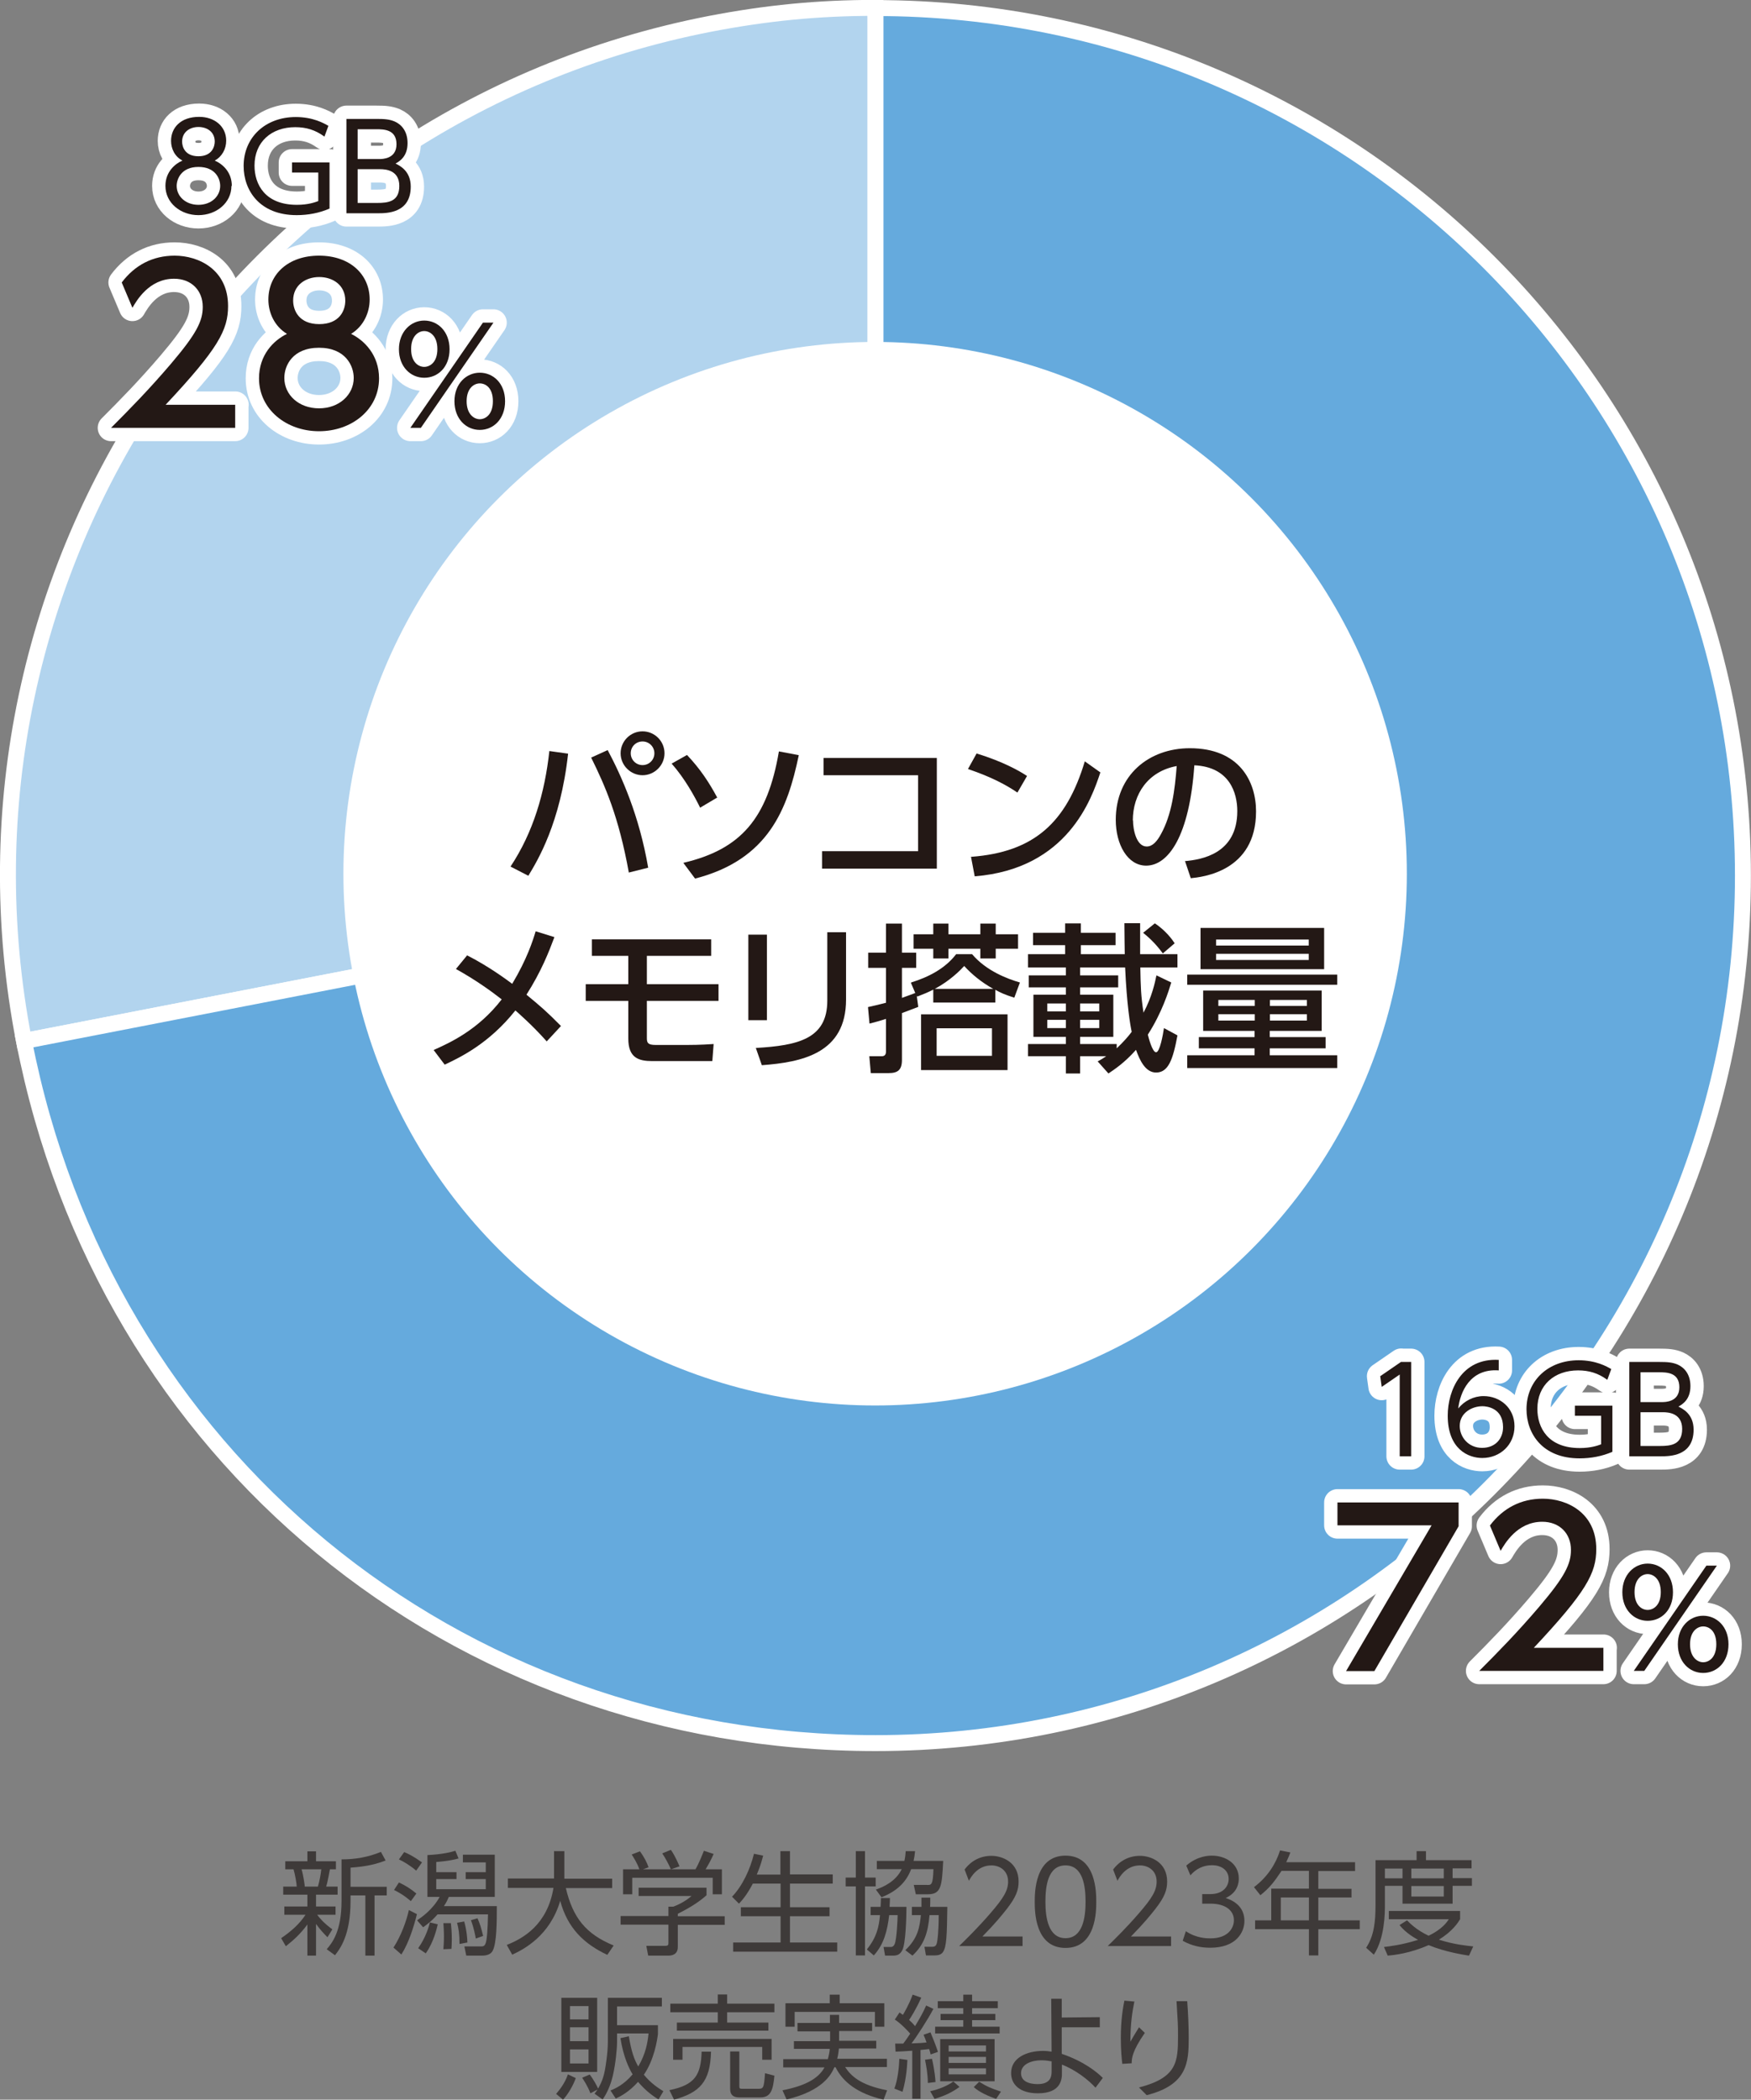 <?xml version="1.0" encoding="UTF-8"?><svg xmlns="http://www.w3.org/2000/svg" width="93.36" height="111.94" viewBox="0 0 93.36 111.94"><rect x="0" y="0" width="93.36" height="111.94" fill="#808080" stroke="none"/><defs><style>.d{fill:#fff;}.e{fill:#3e3a39;}.f{fill:#65aadd;}.f,.g,.h{stroke:#fff;}.f,.h{stroke-miterlimit:10;stroke-width:.85px;}.i{fill:#231815;}.g{fill:none;stroke-linejoin:round;stroke-width:1.42px;}.h{fill:#b2d4ee;}</style></defs><g id="a"/><g id="b"><g id="c"><g><path class="e" d="M17.46,103.28c-.19-.19-.39-.4-.61-.71v1.69h-.46v-1.66c-.37,.5-.72,.82-1.15,1.16l-.25-.43c.5-.34,.98-.75,1.3-1.25h-1.13v-.44h1.23v-.63h-1.29v-.43h.72c0-.14-.09-.67-.17-.92h-.44v-.43h1.18v-.53h.46v.53h1.06v.43h-.32c-.02,.09-.11,.64-.2,.92h.61v.43h-1.15v.63h1.04v.44h-.98c.1,.14,.34,.44,.81,.78l-.26,.42Zm-.51-2.7c.08-.26,.16-.69,.18-.92h-1.05c.1,.34,.17,.86,.17,.92h.7Zm1.75,.01h1.92v.46h-.65v3.21h-.49v-3.21h-.79v.31c0,1.82-.57,2.55-.83,2.88l-.44-.32c.28-.33,.79-.94,.79-2.57v-2.22c.74,0,1.42-.12,2.1-.4l.25,.46c-.48,.18-.98,.32-1.87,.38v1.03Z"/><path class="e" d="M20.98,103.83c.4-.61,.7-1.44,.82-2l.43,.22c-.16,.64-.43,1.53-.83,2.15l-.41-.36Zm.92-2.48c-.33-.28-.54-.41-.89-.59l.26-.4c.34,.16,.62,.33,.93,.59l-.29,.4Zm.29-1.62c-.3-.26-.66-.48-.92-.6l.28-.39c.2,.08,.49,.22,.95,.55l-.31,.44Zm.06,2.64c.19-.13,.82-.55,1.19-1.24h-.65v-2.23c.81-.04,1.27-.16,1.49-.23l.17,.41c-.5,.14-1.01,.17-1.19,.19v.54h1.08v.37h-1.08v.54h2.64v-.54h-1.07v-.37h1.07v-.52h-1.22v-.41h1.7v2.25h-2.45c-.06,.14-.12,.28-.26,.49h2.82c0,.91-.01,1.97-.22,2.38-.1,.2-.34,.26-.56,.26h-.85l-.1-.49h.86c.27,0,.36,.01,.4-1.71h-2.69c-.32,.37-.58,.55-.77,.69l-.32-.37Zm.05,1.49c.41-.58,.57-1.16,.62-1.37l.42,.1c-.04,.17-.2,.93-.64,1.55l-.41-.28Zm1.34,.06c.01-.16,.03-.38,.03-.68s-.02-.54-.03-.71h.4c.02,.19,.05,.46,.05,.85,0,.22-.01,.37-.02,.52l-.43,.02Zm.86-.28c0-.54-.05-.83-.13-1.13l.38-.07c.14,.49,.17,.96,.17,1.12l-.43,.08Zm.87-.29c-.04-.2-.1-.55-.26-.98l.35-.1c.13,.29,.19,.49,.3,.94l-.39,.14Z"/><path class="e" d="M29.56,98.69h.53v1.47h2.55v.5h-2.47c.37,1.57,1.06,2.45,2.55,3.06l-.34,.5c-1.25-.59-2.12-1.43-2.51-2.88-.55,1.86-1.93,2.58-2.56,2.87l-.29-.52c.89-.35,2.17-1.09,2.49-3.04h-2.43v-.5h2.46v-1.47Z"/><path class="e" d="M37.66,101.05c-.48,.43-1.03,.73-1.52,.98v.13h2.5v.46h-2.5v1.18c0,.4-.31,.46-.49,.46h-1.09l-.1-.52h.98c.19,0,.2-.04,.2-.18v-.95h-2.55v-.46h2.55v-.5h.26c.14-.05,.62-.25,.97-.57h-2.82v-.44h3.62v.41Zm-.58-1.39c.19-.32,.4-.86,.45-.99l.52,.17c-.12,.28-.27,.56-.43,.82h.87v1.33h-.49v-.88h-4.29v.88h-.49v-1.33h.87c-.12-.35-.32-.65-.41-.79l.44-.17c.24,.32,.38,.62,.46,.85l-.3,.11h2.79Zm-1.31,0c-.11-.26-.28-.58-.46-.85l.46-.19c.25,.36,.41,.77,.46,.88l-.46,.16Z"/><path class="e" d="M41.61,99.93v-1.24h.51v1.24h2.28v.49h-2.28v1.26h2.11v.48h-2.11v1.4h2.52v.49h-5.55v-.49h2.53v-1.4h-2.12v-.48h2.12v-1.26h-1.48c-.34,.65-.61,.93-.74,1.07l-.37-.37c.56-.58,.97-1.47,1.17-2.29l.49,.1c-.07,.25-.12,.49-.34,1.01h1.26Z"/><path class="e" d="M46.12,98.69v1.41h.57v.47h-.57v3.68h-.49v-3.68h-.54v-.47h.54v-1.41h.49Zm2.21,2.97c0,.56-.04,1.97-.22,2.31-.13,.25-.3,.29-.49,.29h-.43l-.08-.46h.31c.12,0,.2,.01,.28-.15,.11-.25,.16-1.32,.16-1.55h-.45c-.1,.83-.27,1.54-.82,2.15l-.37-.32c.52-.65,.64-1.18,.7-1.83h-.5v-.44h.53c.01-.22,.02-.33,.02-.47h.48c0,.16-.01,.26-.02,.47h.88Zm1.96-2.45c-.07,1.34-.1,1.78-.82,1.78h-.64l-.11-.5h.67c.28,.02,.35,.01,.38-.84h-1.19c-.26,.7-.77,1.18-1.58,1.5l-.3-.41c.43-.15,1.06-.44,1.38-1.09h-1.33v-.44h1.47c.05-.22,.06-.37,.07-.52h.5c-.02,.22-.04,.34-.08,.52h1.57Zm.22,2.45c-.02,1.52-.04,2.15-.24,2.42-.1,.14-.28,.17-.44,.17h-.46l-.08-.46h.35c.22,.01,.27-.06,.31-.19,.03-.1,.1-.62,.1-1.5h-.49c-.08,.94-.29,1.58-.91,2.16l-.38-.29c.68-.65,.76-1.23,.83-1.87h-.48v-.44h.51c0-.16,0-.25,0-.49h.47c0,.27,0,.35-.01,.49h.92Z"/><path class="e" d="M54.52,103.23v.52h-3.38c.38-.37,1.02-1,1.65-1.73,.72-.83,.96-1.23,.96-1.71,0-.57-.43-.86-.89-.86-.74,0-1.09,.62-1.2,.82l-.23-.6c.35-.47,.85-.73,1.43-.73s1.45,.34,1.45,1.37c0,.46-.14,.83-.62,1.45-.25,.32-.63,.79-1.31,1.48h2.13Z"/><path class="e" d="M55.17,101.39c0-.47,0-2.46,1.64-2.46s1.64,1.98,1.64,2.46,0,2.46-1.64,2.46-1.64-1.98-1.64-2.46Zm2.71,0c0-.79-.12-1.94-1.07-1.94s-1.07,1.13-1.07,1.94,.14,1.94,1.07,1.94,1.07-1.13,1.07-1.94Z"/><path class="e" d="M62.44,103.23v.52h-3.38c.38-.37,1.02-1,1.65-1.73,.72-.83,.96-1.23,.96-1.71,0-.57-.43-.86-.89-.86-.74,0-1.09,.62-1.2,.82l-.23-.6c.35-.47,.85-.73,1.43-.73s1.45,.34,1.45,1.37c0,.46-.14,.83-.62,1.45-.25,.32-.63,.79-1.31,1.48h2.13Z"/><path class="e" d="M63.23,102.96c.56,.38,1.14,.38,1.31,.38,.93,0,1.25-.54,1.25-.97,0-.5-.43-.88-1.25-.88h-.44v-.51h.44c.7,0,.97-.44,.97-.8,0-.46-.37-.74-.89-.74-.46,0-.85,.19-1.15,.54l-.22-.52c.61-.53,1.23-.53,1.37-.53,.68,0,1.43,.39,1.43,1.22,0,.2-.04,.74-.7,1.04,.63,.2,1,.61,1,1.22s-.44,1.43-1.82,1.43c-.53,0-1-.11-1.47-.37l.17-.52Z"/><path class="e" d="M72.25,99.28v.47h-1.96v.95h1.77v.46h-1.77v1.22h2.21v.47h-2.21v1.4h-.5v-1.4h-2.87v-.47h.86v-1.69h2.01v-.95h-1.46c-.39,.59-.65,.92-1.13,1.3l-.34-.43c.72-.54,1.17-1.25,1.39-1.96l.55,.11c-.06,.16-.1,.26-.22,.52h3.67Zm-2.46,1.88h-1.5v1.22h1.5v-1.22Z"/><path class="e" d="M75.53,99.17v-.48h.5v.48h2.43v.44h-1.01v.52h1.03v.41h-1.03v.95h-2.67v-.95h-.94v1.05c0,.36,0,1.73-.59,2.62l-.41-.37c.43-.64,.5-1.43,.5-2.27v-2.4h2.18Zm2.78,5.09c-.29-.05-1.24-.19-2.14-.56-1,.44-1.82,.53-2.18,.56l-.2-.46c.32-.04,.91-.1,1.82-.38-.64-.35-.89-.67-.99-.79l.4-.25c.17,.17,.5,.51,1.15,.82,.73-.35,.98-.73,1.08-.88h-3.2v-.44h3.8v.44c-.11,.18-.4,.64-1.13,1.09,.81,.26,1.48,.32,1.83,.36l-.22,.48Zm-3.53-4.64h-.94v.52h.94v-.52Zm2.2,0h-1.73v.52h1.73v-.52Zm0,.93h-1.73v.56h1.73v-.56Z"/><path class="e" d="M29.66,111.62c.15-.17,.46-.55,.62-1.03l.42,.2c-.13,.37-.4,.85-.68,1.15l-.37-.31Zm2.18-5.11v3.95h-1.91v-3.95h1.91Zm-.46,.44h-.99v.71h.99v-.71Zm0,1.13h-.99v.74h.99v-.74Zm0,1.18h-.99v.75h.99v-.75Zm1.03-2.75h2.88v.46h-2.39v1h2.18v.47c-.04,.32-.19,1.35-.75,2.17,.38,.47,.8,.73,1.04,.88l-.26,.44c-.25-.16-.65-.42-1.09-.94-.49,.55-.95,.78-1.19,.89l-.28-.43c.25-.1,.72-.31,1.18-.86-.19-.31-.49-.92-.65-1.93l.45-.1c.13,.81,.29,1.25,.5,1.61,.4-.67,.5-1.28,.55-1.76h-1.68v.45c0,.38-.08,1.17-.22,1.78-.13,.57-.35,1.01-.55,1.29l-.43-.31c.07-.09,.1-.13,.16-.22l-.38,.2c-.15-.4-.38-.73-.44-.83l.4-.17c.2,.25,.38,.59,.45,.75,.24-.44,.34-.69,.45-1.56,.03-.22,.07-.61,.07-.95v-2.34Z"/><path class="e" d="M35.7,111.43c1.37-.28,1.67-.82,1.71-2.05h.5c-.04,1.62-.61,2.18-1.97,2.56l-.25-.51Zm2.57-4.61v-.49h.5v.49h2.52v.46h-2.52v.55h2.2v.43h-4.88v-.43h2.18v-.55h-2.53v-.46h2.53Zm2.87,1.88v1.11h-.5v-.68h-4.25v.68h-.5v-1.11h5.25Zm-1.72,3.12c-.33,0-.49-.14-.49-.45v-2h.49v1.82c0,.13,0,.17,.14,.17h.83c.31,0,.34,0,.4-.83l.5,.13c-.07,.76-.19,1.16-.75,1.16h-1.12Z"/><path class="e" d="M42.52,108.28v-.43h1.73v-.43h.49v.43h1.76v.43h-1.76v.52h1.98v.41h-1.99c-.03,.29-.06,.43-.09,.55h2.65v.44h-2.23c.31,.47,.8,.96,2.24,1.24l-.19,.5c-1.38-.32-2.17-.94-2.56-1.73h-.06c-.18,.4-.61,1.25-2.55,1.72l-.22-.49c1.18-.23,1.91-.61,2.24-1.22h-2.2v-.44h2.38c.08-.31,.1-.47,.1-.55h-1.91v-.41h1.93v-.52h-1.73Zm2.25-1.94v.46h2.38v1.25h-.5v-.79h-4.28v.79h-.49v-1.25h2.36v-.46h.53Z"/><path class="e" d="M49.76,107.11c-.26,.51-.91,1.51-1.16,1.83,.5-.02,.55-.02,.8-.05-.05-.16-.1-.28-.16-.41l.37-.13c.1,.23,.29,.7,.4,1.04l-.39,.14c-.02-.1-.03-.13-.08-.29-.09,.01-.2,.03-.46,.05v2.6h-.44v-2.56c-.35,.03-.65,.04-.89,.05l-.02-.43c.24,0,.31,0,.43,0,.08-.1,.17-.23,.37-.53-.09-.11-.5-.55-.82-.75l.25-.38c.07,.05,.11,.08,.18,.13,.05-.08,.35-.59,.52-1.08l.46,.16c-.28,.63-.59,1.11-.65,1.19,.2,.18,.27,.27,.32,.33,.22-.37,.43-.72,.59-1.1l.41,.19Zm-2.07,4.23c.18-.47,.25-1.19,.26-1.58l.43,.06c-.01,.21-.04,.96-.26,1.7l-.43-.17Zm1.78-.29c0-.47-.09-.95-.15-1.24l.37-.05c.03,.11,.16,.7,.19,1.24l-.41,.05Zm.12,.44c.49-.1,.98-.32,1.24-.52l.33,.29c-.43,.31-.79,.47-1.33,.64l-.24-.42Zm2.24-5.15v.35h1.37v.37h-1.37v.31h1.24v.33h-1.24v.35h1.47v.36h-3.44v-.36h1.5v-.35h-1.21v-.33h1.21v-.31h-1.36v-.37h1.36v-.35h.47Zm1.2,4.62h-2.9v-2.25h2.9v2.25Zm-.46-1.91h-1.99v.32h1.99v-.32Zm0,.61h-1.99v.32h1.99v-.32Zm0,.61h-1.99v.32h1.99v-.32Zm-.37,.71c.43,.27,.68,.37,1.17,.53l-.26,.39c-.36-.13-.89-.35-1.19-.63l.29-.29Z"/><path class="e" d="M56.62,109.5c1.18,.4,1.88,.98,2.18,1.28l-.39,.52c-.37-.41-1.06-.95-1.79-1.23v.41c.01,.35-.03,1.12-1.28,1.12-.99,0-1.43-.49-1.43-1.08,0-.82,.85-1.18,1.7-1.18,.2,0,.31,.02,.46,.04l-.02-2.82h.56v1l2.03-.02v.54h-2.03v1.42Zm-.53,.4c-.13-.02-.31-.06-.56-.06-.52,0-1.09,.2-1.09,.69,0,.58,.76,.58,.89,.58,.68,0,.74-.41,.74-.66v-.55Z"/><path class="e" d="M60.48,106.72c-.1,.5-.21,1.13-.21,2.13,.08-.14,.25-.44,.46-.77l.31,.3c-.69,.99-.7,1.38-.7,1.62l-.5,.03c-.03-.23-.08-.72-.08-1.38,0-.98,.12-1.64,.19-1.99l.55,.05Zm2.82-.03c.05,.65,.08,1.33,.08,1.97,0,1.29-.07,2.49-2.24,3.04l-.41-.41c2.04-.53,2.08-1.37,2.08-2.77,0-.56-.01-.73-.08-1.83h.57Z"/></g><g><path class="h" d="M46.68,46.68L1.28,55.5C-3.59,30.43,12.79,6.15,37.86,1.27c3.01-.58,5.76-.85,8.82-.85V46.68Z"/><path class="f" d="M46.68,46.68V.43c25.54,0,46.25,20.71,46.25,46.25s-20.71,46.25-46.25,46.25c-22.48,0-41.11-15.36-45.4-37.43l45.4-8.82Z"/></g><g><g><path class="g" d="M12.34,9.91c0,.91-.81,1.56-1.76,1.56s-1.76-.65-1.76-1.56c0-.76,.53-1.19,.91-1.35-.4-.2-.61-.62-.61-1.05,0-.69,.5-1.28,1.5-1.28,.8,0,1.44,.49,1.44,1.27,0,.44-.22,.85-.61,1.06,.43,.19,.91,.62,.91,1.35Zm-.6,0c0-.38-.25-1.01-1.16-1.01s-1.16,.64-1.16,1.01c0,.56,.48,1.01,1.16,1.01s1.16-.45,1.16-1.01Zm-.29-2.36c0-.52-.41-.78-.87-.78s-.87,.27-.87,.78c0,.25,.13,.78,.87,.78s.87-.54,.87-.78Z"/><path class="g" d="M17.28,7.27c-.47-.34-.95-.49-1.54-.49-1.26,0-2.17,.78-2.17,2.05,0,1,.56,2.09,2.26,2.09,.61,0,.98-.14,1.14-.2v-1.52h-1.4v-.54h2v2.46c-.55,.24-1.15,.35-1.75,.35-1.98,0-2.83-1.32-2.83-2.62,0-1.52,1.15-2.61,2.78-2.61,.92,0,1.5,.33,1.74,.47l-.21,.57Z"/><path class="g" d="M20.07,6.34c.44,0,.7,.02,.98,.14,.34,.15,.68,.5,.68,1.15,0,.72-.43,.97-.64,1.09,.22,.11,.81,.39,.81,1.23,0,1.42-1.28,1.42-1.75,1.42h-1.68V6.34h1.59Zm-1,.55v1.59h1.14c.17,0,.93,0,.93-.79s-.67-.8-1.08-.8h-.98Zm0,2.13v1.8h1.03c.6,0,1.19-.07,1.19-.91s-.74-.89-1.01-.89h-1.21Z"/><path class="g" d="M12.54,21.59v1.22H5.92c.99-.99,2.03-2.05,3.19-3.41,1.37-1.61,1.7-2.28,1.7-3.04,0-.88-.61-1.5-1.53-1.5-1.34,0-2.01,1.19-2.22,1.55l-.57-1.35c.7-.93,1.66-1.43,2.82-1.43,1.28,0,2.85,.74,2.85,2.69,0,1.28-.53,2.27-3.33,5.26h3.72Z"/><path class="g" d="M20.21,20.17c0,1.66-1.45,2.82-3.2,2.82s-3.2-1.17-3.2-2.82c0-1.24,.77-2.02,1.49-2.37-.67-.41-.99-1.13-.99-1.83,0-1.34,1.05-2.34,2.7-2.34s2.7,1,2.7,2.34c0,.69-.32,1.42-.99,1.83,.71,.35,1.49,1.13,1.49,2.37Zm-1.35-.02c0-.66-.45-1.61-1.85-1.61s-1.85,.94-1.85,1.61c0,.9,.77,1.62,1.85,1.62s1.85-.73,1.85-1.62Zm-.45-4.12c0-.84-.67-1.26-1.39-1.26s-1.39,.43-1.39,1.25c0,.54,.32,1.26,1.39,1.26s1.39-.71,1.39-1.25Z"/><path class="g" d="M22.62,17.09c.72,0,1.35,.58,1.35,1.53s-.62,1.52-1.35,1.52-1.35-.59-1.35-1.52,.63-1.53,1.35-1.53Zm3.13,.11h.56l-3.87,5.61h-.56l3.87-5.61Zm-3.13,2.36c.29,0,.7-.23,.7-.95s-.41-.96-.7-.96c-.31,0-.7,.26-.7,.96s.39,.95,.7,.95Zm2.96,.31c.72,0,1.35,.57,1.35,1.52s-.62,1.53-1.35,1.53-1.35-.59-1.35-1.53,.64-1.52,1.35-1.52Zm0,2.48c.29,0,.7-.23,.7-.96s-.4-.95-.7-.95-.7,.25-.7,.95,.4,.96,.7,.96Z"/></g><g><path class="i" d="M12.34,9.91c0,.91-.81,1.56-1.76,1.56s-1.76-.65-1.76-1.56c0-.76,.53-1.19,.91-1.35-.4-.2-.61-.62-.61-1.05,0-.69,.5-1.28,1.5-1.28,.8,0,1.44,.49,1.44,1.27,0,.44-.22,.85-.61,1.06,.43,.19,.91,.62,.91,1.35Zm-.6,0c0-.38-.25-1.01-1.16-1.01s-1.16,.64-1.16,1.01c0,.56,.48,1.01,1.16,1.01s1.16-.45,1.16-1.01Zm-.29-2.36c0-.52-.41-.78-.87-.78s-.87,.27-.87,.78c0,.25,.13,.78,.87,.78s.87-.54,.87-.78Z"/><path class="i" d="M17.28,7.27c-.47-.34-.95-.49-1.54-.49-1.26,0-2.17,.78-2.17,2.05,0,1,.56,2.09,2.26,2.09,.61,0,.98-.14,1.14-.2v-1.52h-1.4v-.54h2v2.46c-.55,.24-1.15,.35-1.75,.35-1.98,0-2.83-1.32-2.83-2.62,0-1.52,1.15-2.61,2.78-2.61,.92,0,1.5,.33,1.74,.47l-.21,.57Z"/><path class="i" d="M20.07,6.34c.44,0,.7,.02,.98,.14,.34,.15,.68,.5,.68,1.15,0,.72-.43,.97-.64,1.09,.22,.11,.81,.39,.81,1.23,0,1.42-1.28,1.42-1.75,1.42h-1.68V6.34h1.59Zm-1,.55v1.59h1.14c.17,0,.93,0,.93-.79s-.67-.8-1.08-.8h-.98Zm0,2.13v1.8h1.03c.6,0,1.19-.07,1.19-.91s-.74-.89-1.01-.89h-1.21Z"/><path class="i" d="M12.54,21.59v1.22H5.92c.99-.99,2.03-2.05,3.19-3.41,1.37-1.61,1.7-2.28,1.7-3.04,0-.88-.61-1.5-1.53-1.5-1.34,0-2.01,1.19-2.22,1.55l-.57-1.35c.7-.93,1.66-1.43,2.82-1.43,1.28,0,2.85,.74,2.85,2.69,0,1.28-.53,2.27-3.33,5.26h3.72Z"/><path class="i" d="M20.21,20.17c0,1.66-1.45,2.82-3.2,2.82s-3.2-1.17-3.2-2.82c0-1.24,.77-2.02,1.49-2.37-.67-.41-.99-1.13-.99-1.83,0-1.34,1.05-2.34,2.7-2.34s2.7,1,2.7,2.34c0,.69-.32,1.42-.99,1.83,.71,.35,1.49,1.13,1.49,2.37Zm-1.35-.02c0-.66-.45-1.61-1.85-1.61s-1.85,.94-1.85,1.61c0,.9,.77,1.62,1.85,1.62s1.85-.73,1.85-1.62Zm-.45-4.12c0-.84-.67-1.26-1.39-1.26s-1.39,.43-1.39,1.25c0,.54,.32,1.26,1.39,1.26s1.39-.71,1.39-1.25Z"/><path class="i" d="M22.62,17.09c.72,0,1.35,.58,1.35,1.53s-.62,1.52-1.35,1.52-1.35-.59-1.35-1.52,.63-1.53,1.35-1.53Zm3.13,.11h.56l-3.87,5.61h-.56l3.87-5.61Zm-3.13,2.36c.29,0,.7-.23,.7-.95s-.41-.96-.7-.96c-.31,0-.7,.26-.7,.96s.39,.95,.7,.95Zm2.96,.31c.72,0,1.35,.57,1.35,1.52s-.62,1.53-1.35,1.53-1.35-.59-1.35-1.53,.64-1.52,1.35-1.52Zm0,2.48c.29,0,.7-.23,.7-.96s-.4-.95-.7-.95-.7,.25-.7,.95,.4,.96,.7,.96Z"/></g></g><g><g><path class="g" d="M74.7,72.61h.54v5.03h-.61v-4.36l-.96,.66-.08-.57,1.12-.77Z"/><path class="g" d="M79.91,73.06c-1.54-.11-2.06,1.17-2.16,2.03,.33-.41,.83-.66,1.35-.66,.88,0,1.65,.63,1.65,1.61s-.76,1.69-1.72,1.69c-.72,0-1.84-.45-1.84-2.26,0-1.35,.75-3.08,2.72-2.97v.55Zm-.87,1.91c-.54,0-1.21,.34-1.21,1.05,0,.6,.47,1.17,1.19,1.17s1.12-.5,1.12-1.1c0-1.03-.87-1.12-1.1-1.12Z"/><path class="g" d="M85.68,73.55c-.47-.34-.95-.49-1.54-.49-1.26,0-2.17,.78-2.17,2.05,0,1,.56,2.09,2.26,2.09,.61,0,.98-.14,1.14-.2v-1.52h-1.4v-.54h2v2.46c-.55,.24-1.15,.35-1.75,.35-1.98,0-2.83-1.32-2.83-2.62,0-1.52,1.15-2.61,2.78-2.61,.92,0,1.5,.33,1.74,.47l-.21,.57Z"/><path class="g" d="M88.47,72.61c.44,0,.7,.02,.98,.14,.34,.15,.68,.5,.68,1.15,0,.72-.43,.97-.64,1.09,.22,.11,.81,.39,.81,1.23,0,1.42-1.28,1.42-1.75,1.42h-1.68v-5.03h1.59Zm-1,.55v1.59h1.14c.17,0,.93,0,.93-.79s-.67-.8-1.08-.8h-.98Zm0,2.13v1.8h1.03c.6,0,1.19-.07,1.19-.91s-.74-.89-1.01-.89h-1.21Z"/><path class="g" d="M77.77,80.1v1.27l-4.49,7.72h-1.51l4.56-7.77h-5.02v-1.22h6.46Z"/><path class="g" d="M85.49,87.86v1.22h-6.62c.99-.99,2.03-2.05,3.19-3.41,1.37-1.61,1.7-2.28,1.7-3.04,0-.88-.61-1.5-1.53-1.5-1.34,0-2.01,1.19-2.22,1.55l-.57-1.35c.7-.93,1.66-1.43,2.82-1.43,1.28,0,2.85,.74,2.85,2.69,0,1.28-.53,2.27-3.33,5.26h3.72Z"/><path class="g" d="M87.85,83.36c.72,0,1.35,.58,1.35,1.53s-.62,1.52-1.35,1.52-1.35-.59-1.35-1.52,.63-1.53,1.35-1.53Zm3.13,.11h.56l-3.87,5.61h-.56l3.87-5.61Zm-3.13,2.36c.29,0,.7-.23,.7-.95s-.41-.96-.7-.96c-.31,0-.7,.26-.7,.96s.39,.95,.7,.95Zm2.96,.31c.71,0,1.35,.57,1.35,1.52s-.62,1.53-1.35,1.53-1.35-.59-1.35-1.53,.64-1.52,1.35-1.52Zm0,2.48c.29,0,.7-.23,.7-.96s-.4-.95-.7-.95-.7,.25-.7,.95,.4,.96,.7,.96Z"/></g><g><path class="i" d="M74.7,72.61h.54v5.03h-.61v-4.36l-.96,.66-.08-.57,1.12-.77Z"/><path class="i" d="M79.91,73.06c-1.54-.11-2.06,1.17-2.16,2.03,.33-.41,.83-.66,1.35-.66,.88,0,1.65,.63,1.65,1.61s-.76,1.69-1.72,1.69c-.72,0-1.84-.45-1.84-2.26,0-1.35,.75-3.08,2.72-2.97v.55Zm-.87,1.91c-.54,0-1.21,.34-1.21,1.05,0,.6,.47,1.17,1.19,1.17s1.12-.5,1.12-1.1c0-1.03-.87-1.12-1.1-1.12Z"/><path class="i" d="M85.68,73.55c-.47-.34-.95-.49-1.54-.49-1.26,0-2.17,.78-2.17,2.05,0,1,.56,2.09,2.26,2.09,.61,0,.98-.14,1.14-.2v-1.52h-1.4v-.54h2v2.46c-.55,.24-1.15,.35-1.75,.35-1.98,0-2.83-1.32-2.83-2.62,0-1.52,1.15-2.61,2.78-2.61,.92,0,1.5,.33,1.74,.47l-.21,.57Z"/><path class="i" d="M88.47,72.61c.44,0,.7,.02,.98,.14,.34,.15,.68,.5,.68,1.15,0,.72-.43,.97-.64,1.09,.22,.11,.81,.39,.81,1.23,0,1.42-1.28,1.42-1.75,1.42h-1.68v-5.03h1.59Zm-1,.55v1.59h1.14c.17,0,.93,0,.93-.79s-.67-.8-1.08-.8h-.98Zm0,2.13v1.8h1.03c.6,0,1.19-.07,1.19-.91s-.74-.89-1.01-.89h-1.21Z"/><path class="i" d="M77.77,80.1v1.27l-4.49,7.72h-1.51l4.56-7.77h-5.02v-1.22h6.46Z"/><path class="i" d="M85.49,87.86v1.22h-6.62c.99-.99,2.03-2.05,3.19-3.41,1.37-1.61,1.7-2.28,1.7-3.04,0-.88-.61-1.5-1.53-1.5-1.34,0-2.01,1.19-2.22,1.55l-.57-1.35c.7-.93,1.66-1.43,2.82-1.43,1.28,0,2.85,.74,2.85,2.69,0,1.28-.53,2.27-3.33,5.26h3.72Z"/><path class="i" d="M87.85,83.36c.72,0,1.35,.58,1.35,1.53s-.62,1.52-1.35,1.52-1.35-.59-1.35-1.52,.63-1.53,1.35-1.53Zm3.13,.11h.56l-3.87,5.61h-.56l3.87-5.61Zm-3.13,2.36c.29,0,.7-.23,.7-.95s-.41-.96-.7-.96c-.31,0-.7,.26-.7,.96s.39,.95,.7,.95Zm2.96,.31c.71,0,1.35,.57,1.35,1.52s-.62,1.53-1.35,1.53-1.35-.59-1.35-1.53,.64-1.52,1.35-1.52Zm0,2.48c.29,0,.7-.23,.7-.96s-.4-.95-.7-.95-.7,.25-.7,.95,.4,.96,.7,.96Z"/></g></g><circle class="d" cx="46.66" cy="46.58" r="28.35"/><g><path class="i" d="M30.29,40.18c-.41,3.71-1.63,5.7-2.12,6.51l-.95-.49c1.21-1.82,1.83-3.94,2.07-6.16l1,.14Zm3.24,6.35c-.54-2.99-1.26-4.62-2.01-6.14l.88-.4c.74,1.39,1.68,3.48,2.16,6.27l-1.04,.26Zm1.9-6.37c0,.65-.54,1.17-1.17,1.17s-1.17-.52-1.17-1.17,.53-1.17,1.17-1.17,1.17,.52,1.17,1.17Zm-1.8,0c0,.35,.28,.63,.63,.63s.63-.28,.63-.63-.28-.63-.63-.63-.63,.27-.63,.63Z"/><path class="i" d="M37.33,43.06c-.3-.61-.82-1.56-1.52-2.35l.82-.46c.7,.74,1.17,1.45,1.61,2.27l-.91,.54Zm-.89,2.94c3.06-.72,4.48-2.36,5.09-5.94l1.06,.2c-.6,2.87-1.61,5.57-5.53,6.58l-.62-.83Z"/><path class="i" d="M49.95,40.41v5.9h-6.12v-.93h5.12v-4.05h-5.04v-.92h6.04Z"/><path class="i" d="M54.24,42.25c-.54-.37-1.37-.83-2.63-1.25l.46-.83c1.43,.44,2.28,.93,2.69,1.2l-.51,.88Zm-2.46,3.43c3.37-.25,5.08-1.84,6.06-5.09l.83,.59c-.46,1.37-1.72,5.14-6.7,5.54l-.2-1.05Z"/><path class="i" d="M63.17,45.91c.9-.08,2.8-.39,2.8-2.67,0-.94-.39-2.35-2.29-2.44-.26,3.78-1.39,5.35-2.57,5.35-.99,0-1.62-1.13-1.62-2.44,0-2.39,1.77-3.82,3.95-3.82,2.64,0,3.53,1.77,3.53,3.37,0,3.21-2.88,3.5-3.48,3.56l-.31-.92Zm-2.76-2.17c0,.49,.18,1.39,.73,1.39,.32,0,.56-.29,.76-.66,.58-1.05,.74-2.35,.84-3.63-1.53,.28-2.34,1.5-2.34,2.9Z"/><path class="i" d="M24.9,50.93c1.2,.61,2.15,1.33,2.41,1.52,.79-1.32,1.1-2.3,1.25-2.8l1,.31c-.3,.8-.69,1.81-1.49,3.07,.75,.62,1.06,.88,1.84,1.67l-.76,.82c-.79-.89-1.55-1.54-1.67-1.65-1.4,1.76-2.92,2.49-3.77,2.89l-.59-.78c.82-.37,2.35-1.04,3.63-2.7-.56-.44-1.41-1.05-2.44-1.62l.59-.72Z"/><path class="i" d="M34.49,50.96v1.51h3.82v.89h-3.82v1.99c0,.25,.06,.36,.47,.36h1.67c.12,0,.71,0,1.42-.05l-.07,.91h-3.2c-.73,0-1.28-.17-1.28-1.2v-2.01h-2.27v-.89h2.27v-1.51h-1.94v-.88h6.36v.88h-3.43Z"/><path class="i" d="M40.89,54.39h-.99v-4.56h.99v4.56Zm4.22-1.1c0,2.87-2.35,3.34-4.49,3.5l-.32-.92c2.24-.13,3.81-.48,3.81-2.52v-3.65h1v3.59Z"/><path class="i" d="M48.58,52.38c.93-.29,1.81-.74,2.4-1.51h.85c.76,.9,1.9,1.32,2.55,1.51l-.3,.81c-.53-.17-.74-.27-1.01-.42v.68h-3.31v-.69c-.27,.14-.54,.25-.85,.37l-.03-.04,.08,.59c-.05,.02-.58,.22-.87,.33v2.5c0,.54-.23,.7-.71,.7h-.95l-.08-.9h.67c.14,0,.22-.08,.22-.25v-1.74c-.34,.11-.53,.16-.88,.25l-.08-.88c.32-.07,.49-.11,.96-.23v-1.86h-.95v-.81h.95v-1.55h.85v1.55h.76v.81h-.76v1.6c.36-.13,.64-.23,.71-.26l-.23-.54Zm1.99-3.14v.57h1.7v-.57h.82v.57h1.19v.77h-1.19v.52h-.82v-.52h-1.7v.52h-.81v-.52h-1.05v-.77h1.05v-.57h.81Zm3.15,7.81h-4.61v-2.97h4.61v2.97Zm-.76-4.33c-.63-.35-1.15-.78-1.55-1.22-.21,.23-.75,.78-1.57,1.22h3.12Zm-.07,2.1h-2.95v1.47h2.95v-1.47Z"/><path class="i" d="M58.54,56.58c.2-.11,.3-.17,.44-.27h-1.39v.92h-.76v-.92h-2.02v-.65h2.02v-.38h-1.73v-2.25h1.73v-.39h-1.98v-.64h1.98v-.42h-2.02v-.71h1.98v-.48h-1.71v-.66h1.71v-.5h.84v.5h1.85v.66h-1.85v.48h2.34c0-.08-.02-1.13-.02-1.65h.84s0,1.48,0,1.65h1.99v.71h-1.98c.02,1.04,.03,1.49,.17,2.41,.45-.85,.61-1.6,.69-1.99l.79,.38c-.14,.46-.49,1.6-1.25,2.78,.04,.16,.24,.94,.44,.94s.37-.94,.42-1.29l.72,.39c-.24,1.3-.49,1.98-1.14,1.98-.58,0-.88-.68-1.07-1.21-.62,.7-1.16,1.05-1.47,1.26l-.58-.65Zm-2.7-3.08v.42h.99v-.42h-.99Zm0,.87v.44h.99v-.44h-.99Zm3.7,1.52c.39-.37,.62-.64,.8-.88-.08-.37-.26-1.42-.35-3.43h-2.4v.42h2.03v.64h-2.03v.39h1.77v2.25h-1.77v.38h1.95v.23Zm-1.95-2.39v.42h1.02v-.42h-1.02Zm0,.87v.44h1.02v-.44h-1.02Zm3.99-5.14c.36,.24,.77,.62,1.05,1.06l-.63,.54c-.44-.6-.81-.9-1.05-1.1l.62-.5Z"/><path class="i" d="M63.3,51.96h8v.54h-8v-.54Zm7.17,.85v2.15h-2.77v.33h2.98v.6h-2.98v.37h3.6v.68h-8v-.68h3.59v-.37h-2.97v-.6h2.97v-.33h-2.74v-2.15h6.32Zm-6.46-3.34h6.59v2.2h-6.59v-2.2Zm.83,.62v.32h4.94v-.32h-4.94Zm0,.76v.33h4.94v-.33h-4.94Zm.12,2.46v.32h1.94v-.32h-1.94Zm0,.76v.34h1.94v-.34h-1.94Zm2.75-.76v.32h1.97v-.32h-1.97Zm0,.76v.34h1.97v-.34h-1.97Z"/></g></g></g></svg>